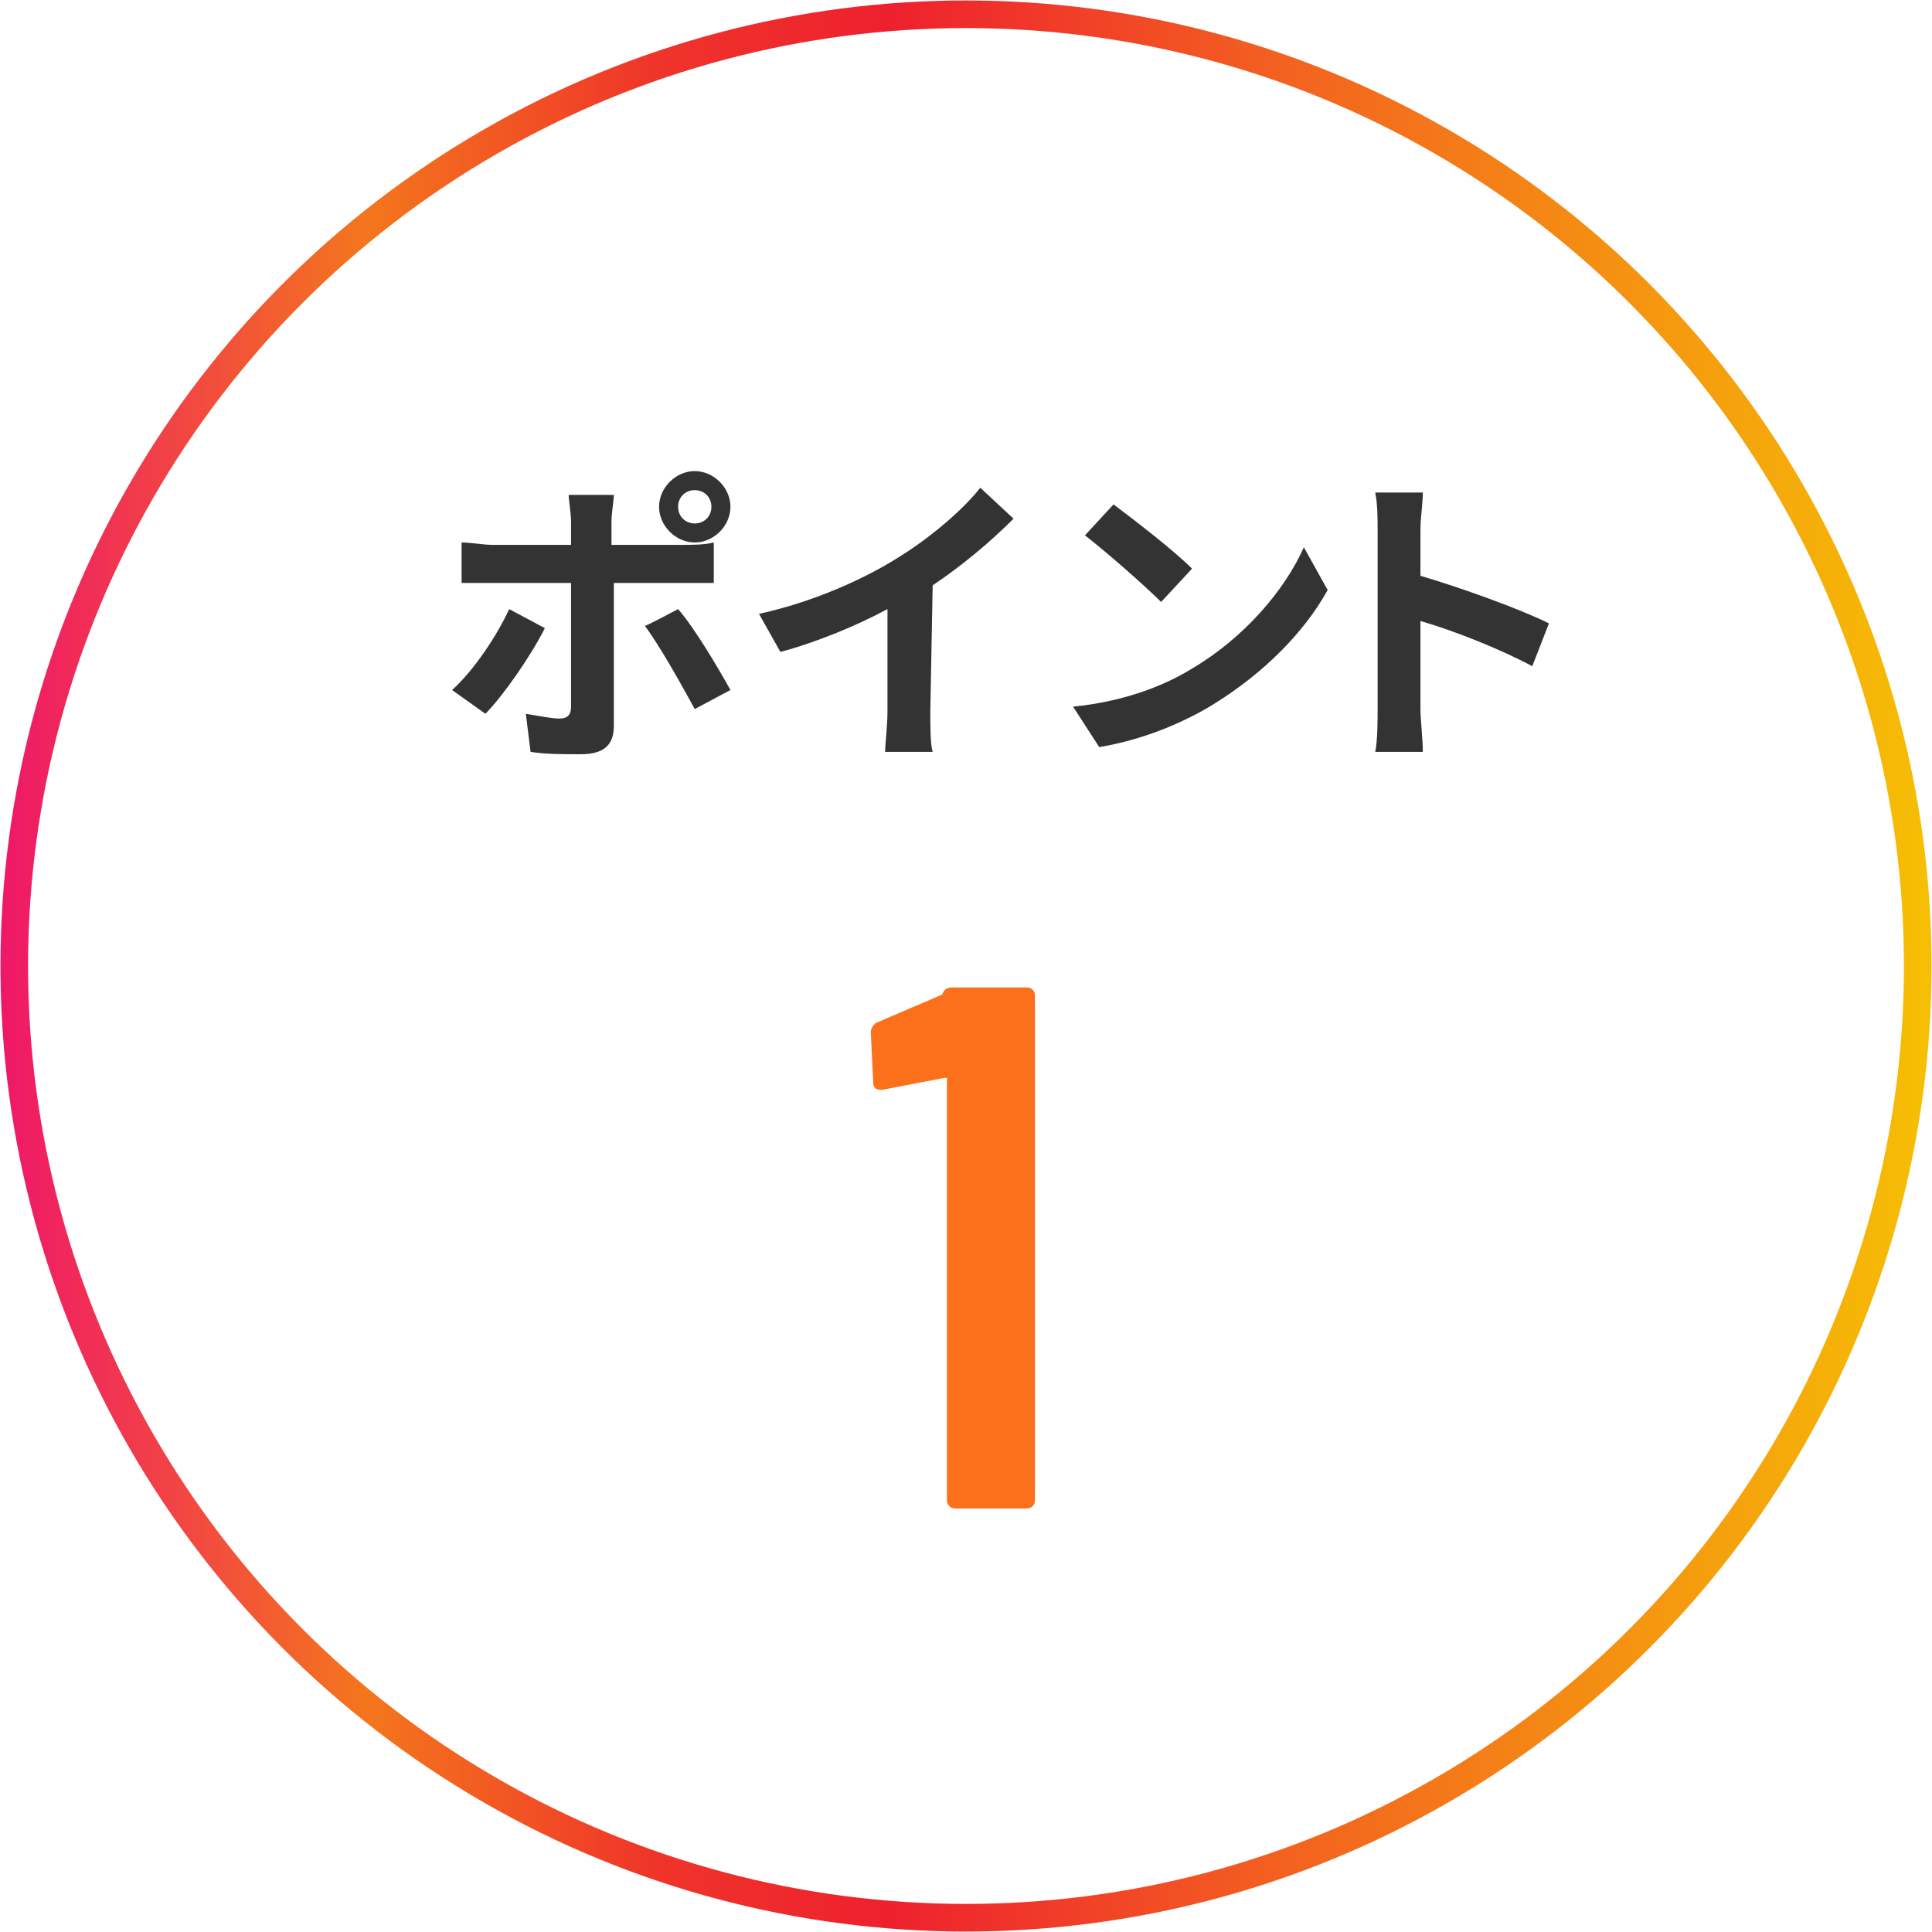 <?xml version="1.0" encoding="utf-8"?>
<!-- Generator: Adobe Illustrator 27.5.0, SVG Export Plug-In . SVG Version: 6.00 Build 0)  -->
<svg version="1.1" id="_レイヤー_2" xmlns="http://www.w3.org/2000/svg" xmlns:xlink="http://www.w3.org/1999/xlink" x="0px"
	 y="0px" width="81.2px" height="81.2px" viewBox="0 0 81.2 81.2" style="enable-background:new 0 0 81.2 81.2;"
	 xml:space="preserve">
<style type="text/css">
	.st0{fill:#333333;}
	.st1{fill:#FC6F1B;}
	.st2{fill:none;stroke:url(#SVGID_1_);stroke-width:1.16;stroke-miterlimit:10;}
</style>
<g id="design">
	<g>
		<g>
			<path class="st0" d="M22.9,26.4c-0.6,1.2-1.8,2.9-2.5,3.6L19,29c0.9-0.8,1.9-2.3,2.4-3.4L22.9,26.4L22.9,26.4z M25.8,24.5v6
				c0,0.8-0.4,1.2-1.4,1.2c-0.7,0-1.5,0-2.1-0.1l-0.2-1.6c0.6,0.1,1.1,0.2,1.4,0.2c0.3,0,0.5-0.1,0.5-0.5c0-0.5,0-4.6,0-5.2l0,0
				l-3.3,0c-0.4,0-0.9,0-1.3,0v-1.7c0.4,0,0.9,0.1,1.3,0.1h3.3v-1c0-0.3-0.1-0.9-0.1-1.1h1.9c0,0.2-0.1,0.8-0.1,1.1v1h3
				c0.4,0,0.9,0,1.3-0.1v1.7c-0.4,0-0.9,0-1.3,0L25.8,24.5L25.8,24.5z M28.5,25.6c0.7,0.8,1.7,2.5,2.2,3.4l-1.5,0.8
				c-0.6-1.1-1.5-2.7-2.1-3.5C27,26.4,28.5,25.6,28.5,25.6z M27.7,21.3c0-0.8,0.7-1.5,1.5-1.5s1.5,0.7,1.5,1.5s-0.7,1.5-1.5,1.5
				S27.7,22.1,27.7,21.3z M28.5,21.3c0,0.4,0.3,0.7,0.7,0.7s0.7-0.3,0.7-0.7s-0.3-0.7-0.7-0.7S28.5,20.9,28.5,21.3z"/>
			<path class="st0" d="M39.1,29.9c0,0.6,0,1.4,0.1,1.7h-2c0-0.3,0.1-1.1,0.1-1.7v-4.3c-1.3,0.7-3,1.4-4.5,1.8l-0.9-1.6
				c2.3-0.5,4.5-1.5,5.9-2.4c1.3-0.8,2.7-2,3.4-2.9l1.4,1.3c-1,1-2.2,2-3.4,2.8L39.1,29.9L39.1,29.9z"/>
			<path class="st0" d="M50.1,28.1c2.2-1.3,3.9-3.3,4.7-5.1l1,1.8c-1,1.8-2.7,3.5-4.8,4.8c-1.3,0.8-3,1.5-4.8,1.8l-1.1-1.7
				C47.1,29.5,48.8,28.9,50.1,28.1L50.1,28.1z M50.1,23.9l-1.3,1.4c-0.7-0.7-2.3-2.1-3.2-2.8l1.2-1.3C47.6,21.8,49.3,23.1,50.1,23.9
				L50.1,23.9z"/>
			<path class="st0" d="M64.4,28c-1.3-0.7-3.3-1.5-4.7-1.9v3.7c0,0.4,0.1,1.3,0.1,1.8h-2c0.1-0.5,0.1-1.3,0.1-1.8v-7.5
				c0-0.5,0-1.1-0.1-1.6h2c0,0.5-0.1,1-0.1,1.6v1.9c1.7,0.5,4.2,1.4,5.4,2L64.4,28z"/>
			<path class="st1" d="M40.1,41.5h3c0.1,0,0.2,0,0.3,0.1c0.1,0.1,0.1,0.2,0.1,0.3V63c0,0.1,0,0.2-0.1,0.3c-0.1,0.1-0.2,0.1-0.3,0.1
				h-2.9c-0.1,0-0.2,0-0.3-0.1c-0.1-0.1-0.1-0.2-0.1-0.3V45.4c0,0,0-0.1,0-0.1c0,0-0.1,0-0.1,0l-2.6,0.5H37c-0.2,0-0.3-0.1-0.3-0.3
				l-0.1-2.1c0-0.2,0.1-0.3,0.2-0.4l2.8-1.2C39.7,41.5,39.9,41.5,40.1,41.5L40.1,41.5z"/>
		</g>
		
			<linearGradient id="SVGID_1_" gradientUnits="userSpaceOnUse" x1="1.847744e-06" y1="43.42" x2="81.16" y2="43.42" gradientTransform="matrix(1 0 0 -1 0 84)">
			<stop  offset="0" style="stop-color:#EF1768"/>
			<stop  offset="0.19" style="stop-color:#F4761C"/>
			<stop  offset="0.34" style="stop-color:#EF342A"/>
			<stop  offset="0.46" style="stop-color:#EE202E"/>
			<stop  offset="0.66" style="stop-color:#F36020"/>
			<stop  offset="1" style="stop-color:#F6BF04"/>
		</linearGradient>
		<circle class="st2" cx="40.6" cy="40.6" r="40"/>
	</g>
</g>
</svg>
